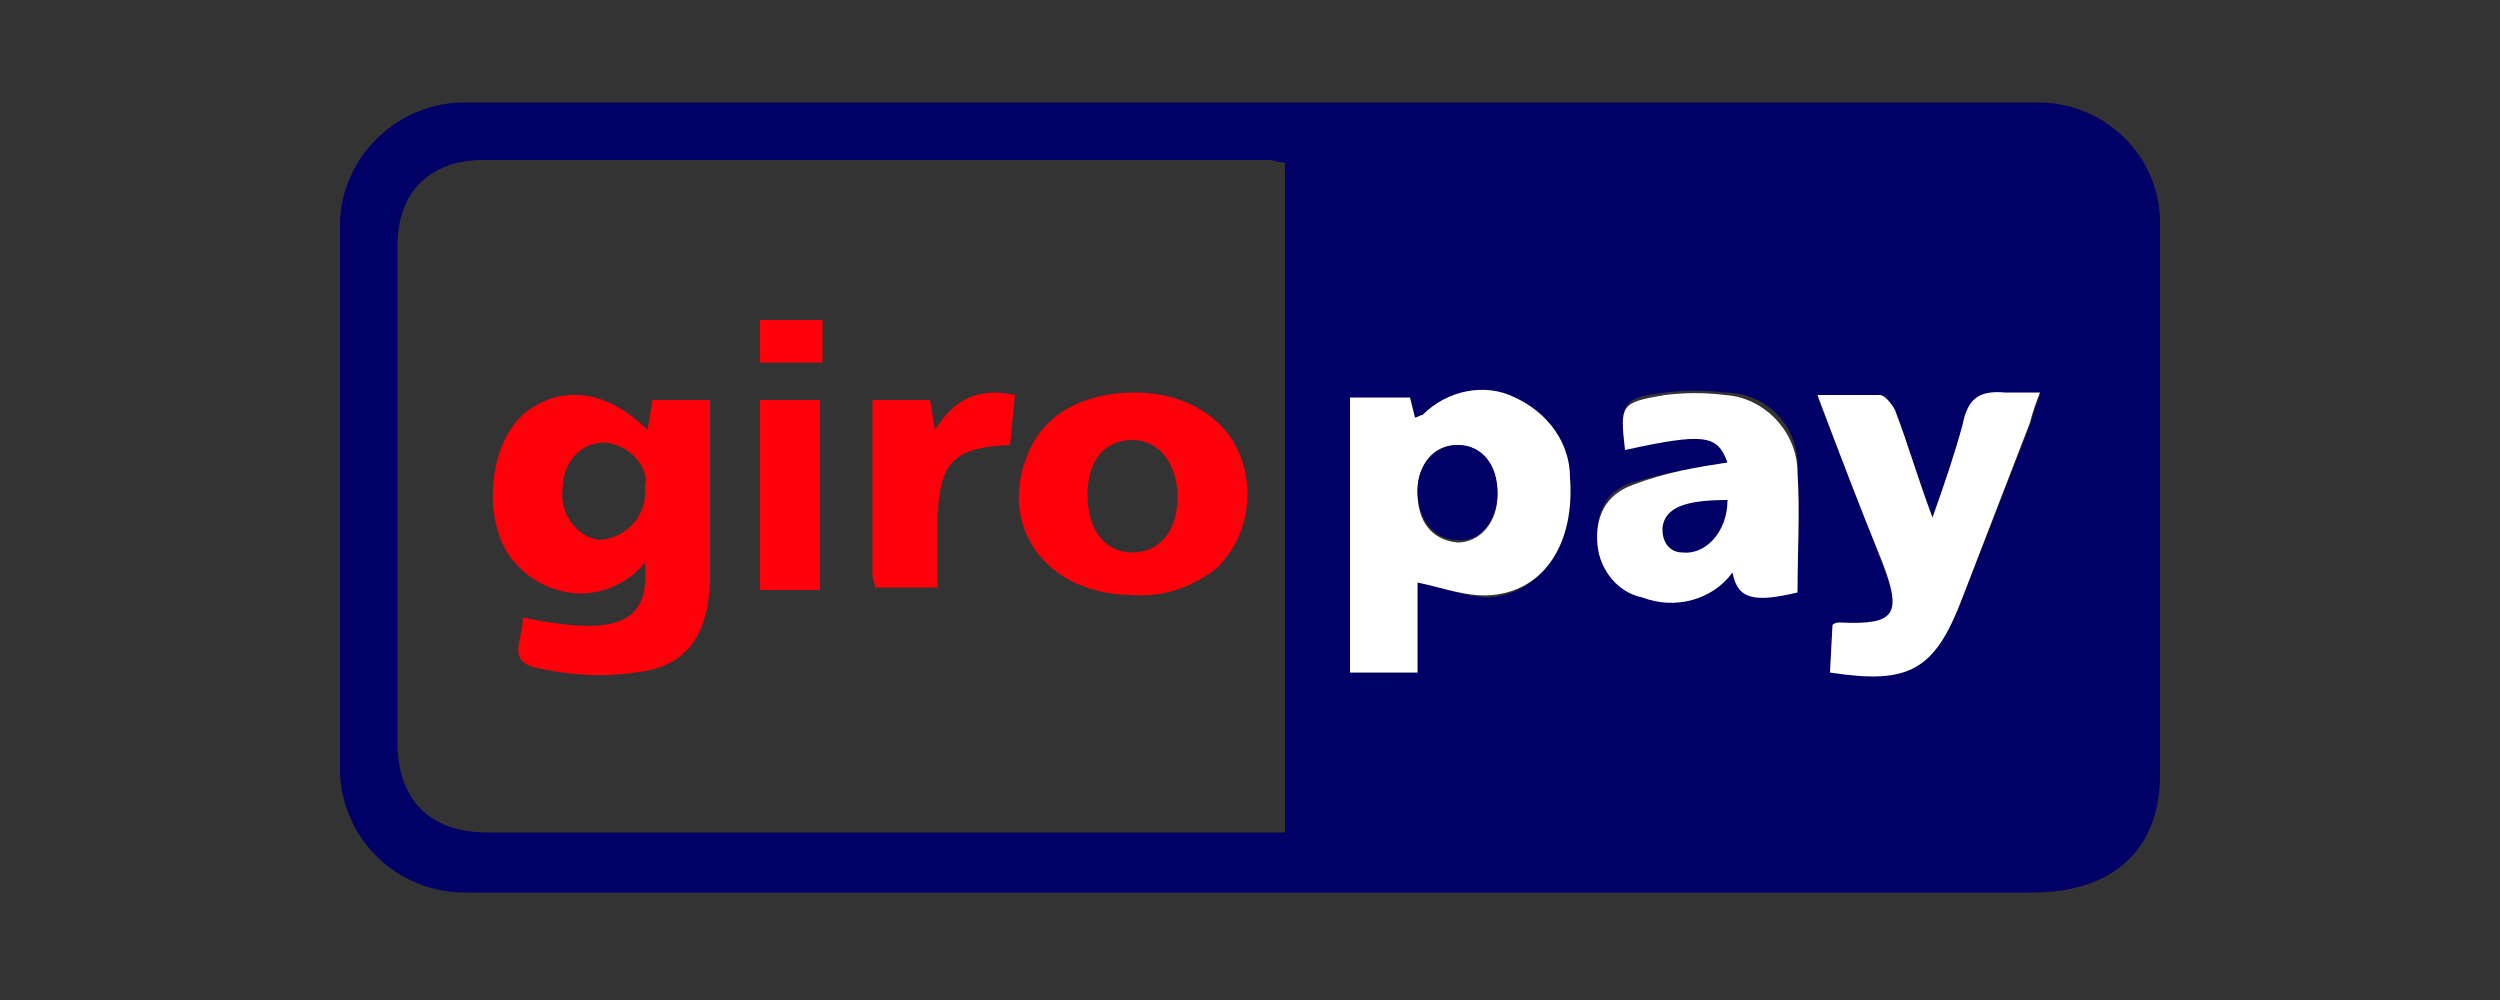 <?xml version="1.0" encoding="utf-8"?>
<!-- Generator: Adobe Illustrator 25.4.0, SVG Export Plug-In . SVG Version: 6.00 Build 0)  -->
<svg version="1.1" id="Ebene_1" xmlns="http://www.w3.org/2000/svg" xmlns:xlink="http://www.w3.org/1999/xlink" x="0px" y="0px"
	 viewBox="0 0 100 40" style="enable-background:new 0 0 100 40;" xml:space="preserve">
<rect x="0" y="0" width="100" height="40" fill="#333333" stroke="none"/>
<style type="text/css">
	.st0{fill:#000066;}
	.st1{fill:#FFFFFF;}
	.st2{fill:#FF000A;}
</style>
<path class="st0" d="M86.4,8.9V31c0,3-1.9,4.7-5.1,4.7H18.6c-2.7,0-4.9-2.1-5-4.8c0-0.1,0-0.2,0-0.3c0-7.1,0-14.2,0-21.4
	c-0.1-2.7,2.1-5,4.8-5.1c0.1,0,0.2,0,0.3,0h63C84.3,4.2,86.4,6.3,86.4,8.9z M51.4,6.5c-0.3,0-0.5-0.1-0.6-0.1c-10.5,0-21,0-31.5,0
	c-2.1,0-3.4,1.3-3.4,3.4c0,6.6,0,13.3,0,19.9c0,2.3,1.3,3.6,3.6,3.6h31.9V6.5z M56.7,23.3c1,0.2,2,0.6,2.9,0.6
	c2.1-0.2,3.3-2.1,3.1-4.7c0-1.4-0.9-2.7-2.2-3.2c-1.3-0.6-2.8-0.3-3.7,0.7c-0.1,0.1-0.2,0.1-0.3,0.1L56.4,16H54v10.9h2.7L56.7,23.3z
	 M73.2,26.9c3.2,0.4,4.2-0.1,5.3-3l2.7-6.9c0.1-0.3,0.2-0.7,0.4-1.2c-0.5,0-1,0-1.4,0c-1-0.2-1.5,0.3-1.7,1.3
	c-0.3,1.2-0.7,2.3-1.2,3.7c-0.6-1.6-1-3-1.5-4.3c-0.1-0.3-0.4-0.6-0.6-0.6c-0.8-0.1-1.7-0.1-2.5,0c0.9,2.3,1.8,4.5,2.6,6.7
	c0.8,2,0.5,2.4-1.7,2.4c-0.1,0-0.1,0.1-0.3,0.1L73.2,26.9z M69.1,18.5c-1.3,0.2-2.5,0.4-3.8,0.8c-1.1,0.3-1.5,1.3-1.4,2.4
	c0,1,0.8,1.9,1.8,2.1c1.3,0.5,2.7,0.1,3.6-1c0.3,1.1,0.9,1.3,2.6,0.8c0-1.6,0.1-3.2,0-4.8c0.1-1.7-1.2-3.1-2.9-3.1
	c-0.8-0.1-1.6-0.1-2.4,0c-1.7,0.2-1.8,0.4-1.6,2.2C68.2,17.3,68.7,17.4,69.1,18.5L69.1,18.5z"/>
<path class="st1" d="M56.7,23.3v3.6H54V15.9h2.4l0.2,0.8c0.1,0,0.2-0.1,0.3-0.1c1-1,2.5-1.3,3.7-0.7c1.3,0.6,2.2,1.8,2.2,3.2
	c0.2,2.6-1,4.5-3.1,4.7C58.7,23.9,57.7,23.5,56.7,23.3z M58.3,17.8c-1,0-1.6,0.8-1.6,1.9c0,1.2,0.6,1.9,1.6,2c0.9,0,1.6-0.8,1.6-1.9
	S59.3,17.8,58.3,17.8z"/>
<path class="st1" d="M73.2,26.9l0.1-1.9c0.1-0.1,0.2-0.1,0.3-0.1c2.2,0.1,2.5-0.3,1.7-2.4c-0.9-2.2-1.7-4.3-2.6-6.7
	c0.8,0,1.7,0,2.5,0c0.2,0,0.5,0.4,0.6,0.6c0.5,1.3,0.9,2.7,1.5,4.3c0.5-1.4,0.9-2.6,1.2-3.7c0.2-1,0.6-1.4,1.7-1.3c0.5,0,1,0,1.4,0
	c-0.2,0.5-0.3,0.8-0.4,1.2l-2.7,7C77.4,26.8,76.4,27.4,73.2,26.9z"/>
<path class="st1" d="M69.1,18.5c-0.4-1.1-0.9-1.2-4.1-0.5c-0.2-1.8-0.2-1.9,1.6-2.2c0.8-0.1,1.6-0.1,2.4,0c1.6,0.1,2.9,1.5,2.9,3.1
	c0.1,1.6,0,3.2,0,4.8c-1.7,0.4-2.4,0.3-2.6-0.8c-0.8,1.1-2.3,1.5-3.6,1c-1-0.2-1.7-1.1-1.8-2.1c-0.1-1.1,0.3-2,1.4-2.4
	C66.6,18.9,67.8,18.7,69.1,18.5z"/>
<path class="st2" d="M20.9,24.7c3.9,0.8,5.1,0.2,4.9-2.2c-0.8,1-2.2,1.5-3.5,1.1c-0.7-0.2-1.3-0.6-1.8-1.2c-1.2-1.5-1-4.5,0.4-5.8
	c1.4-1.2,3.3-1.1,5,0.6l0.2-1.2h2.3c0,0.4,0,0.8,0,1.2c0,2,0,4,0,6.1c-0.1,2.2-1,3.4-3,3.6c-1.3,0.2-2.7,0.1-4-0.2
	C20.2,26.4,21,25.4,20.9,24.7z M24.2,17.7c-1,0-1.7,0.8-1.7,1.9c-0.1,1,0.6,1.9,1.5,2c0,0,0,0,0,0c1.1-0.1,1.9-1,1.8-2.1
	C26,18.7,25.2,17.8,24.2,17.7C24.2,17.7,24.2,17.7,24.2,17.7L24.2,17.7z"/>
<path class="st2" d="M45.3,23.8c-3.4,0-5.4-2.7-4.2-5.6c0.6-1.6,2.2-2.5,4.3-2.5c2,0,3.6,1,4.2,2.5c0.6,1.5,0.3,3.3-0.9,4.5
	C47.7,23.5,46.5,23.9,45.3,23.8z M43.5,19.8c0,1.4,0.7,2.3,1.8,2.3s1.8-0.9,1.8-2.2c0-1.3-0.7-2.3-1.8-2.3
	C44.2,17.6,43.5,18.4,43.5,19.8z"/>
<path class="st2" d="M40.4,17.8c-2.3,0.1-2.8,0.7-2.9,2.9c0,0.9,0,1.8,0,2.8H35c0-0.2-0.1-0.3-0.1-0.5V16h2.3l0.2,1.2
	c0.8-1.3,1.8-1.7,3.2-1.4L40.4,17.8z"/>
<path class="st2" d="M30.4,16h2.4v7.6h-2.4V16z"/>
<path class="st2" d="M30.4,14.5v-0.9c0-0.2,0-0.5,0-0.8h2.5v1.7H30.4z"/>
<path class="st0" d="M58.3,17.8c1,0,1.6,0.8,1.6,1.9c0,1.1-0.7,2-1.6,1.9c-0.9,0-1.6-0.8-1.6-2C56.7,18.6,57.4,17.8,58.3,17.8z"/>
<path class="st0" d="M69.1,20c0,1.3-0.9,2.2-1.8,2.1c-0.5,0-0.8-0.4-0.8-0.9c0,0,0-0.1,0-0.1C66.6,20.3,67.4,20,69.1,20z"/>
</svg>
